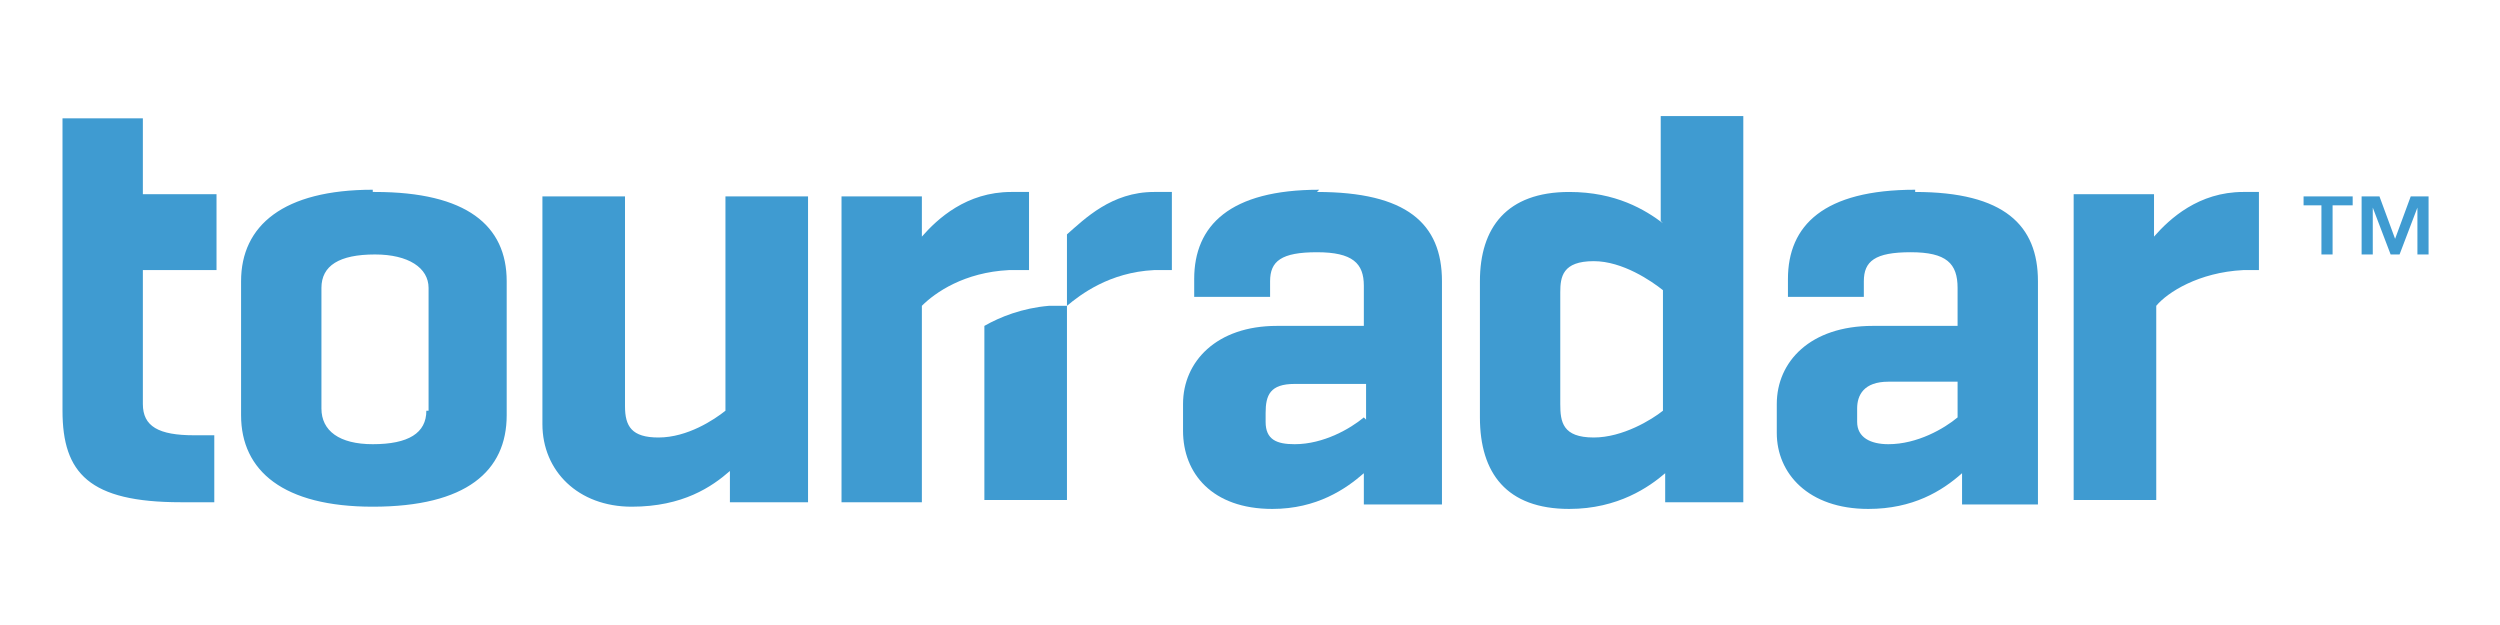 <svg xmlns="http://www.w3.org/2000/svg" viewBox="0 0 112 28" width="112" height="28"><title>Tourradar-svg</title><style>		.s0 { fill: #3f9bd1 } 	</style><path fill-rule="evenodd" class="s0" d="m16.7 8.6h0.1c4.1 0 5.9 1.5 5.9 4v6c0 2.5-1.8 4.1-6 4.1-4 0-5.9-1.6-5.9-4.1v-6c0-2.5 1.9-4.1 5.9-4.1zm2.5 9.8v-5.5c0-0.9-0.9-1.5-2.4-1.5-1.6 0-2.4 0.5-2.4 1.5v5.4c0 1 0.8 1.6 2.3 1.6 1.6 0 2.4-0.5 2.4-1.5zm77.3-7.9v0.1c0.7-0.8 2-2 4-2h0.7v3.5h-0.7c-2 0.1-3.4 1-3.9 1.6v8.7h-3.7v-13.7h3.6v1.8zm-10.7-1.9c4 0 5.5 1.5 5.5 4v10h-3.4v-1.4c-0.9 0.8-2.2 1.6-4.2 1.6-2.7 0-4.1-1.6-4.1-3.4v-1.3c0-1.9 1.5-3.5 4.3-3.5h3.8v-1.7c0-1.1-0.5-1.6-2.1-1.6-1.6 0-2.1 0.4-2.1 1.3v0.7h-3.4v-0.8c0-2.4 1.6-4 5.7-4zm1.9 10.1v-1.6h-3.1c-1.1 0-1.4 0.6-1.4 1.2v0.6c0 0.7 0.6 1 1.4 1 1.3 0 2.5-0.7 3.1-1.2zm-81.2-13.4h-0.1v3.4h3.3v3.4h-3.3v6c0 1 0.7 1.4 2.3 1.4h0.9v3h-1.5c-4.1 0-5.3-1.3-5.3-4.1v-13.1h3.7zm38.7 6.8c-2 0.1-3.3 1-3.9 1.6v8.8h-3.6v-13.7h3.6v1.8c0.7-0.8 2-2 4-2h0.8v3.5c0 0-0.8 0-0.9 0zm-12.7 6.3v-9.6h3.7v13.7h-3.5v-1.4c-0.8 0.7-2.1 1.6-4.4 1.6-2.4 0-4-1.6-4-3.7v-10.2h3.7v9.4c0 0.9 0.3 1.4 1.5 1.4 1.3 0 2.5-0.8 3-1.2zm41.9-8.5v-4.7h3.7v17.3h-3.5v-1.3c-0.7 0.6-2.1 1.6-4.3 1.6-2.8 0-4-1.6-4-4.1v-6.1c0-2.4 1.2-4 4-4 2.1 0 3.4 0.8 4.2 1.4zm0.1 3.1c-0.5-0.4-1.8-1.3-3.1-1.3-1.4 0-1.5 0.7-1.5 1.4v5c0 0.8 0.1 1.5 1.5 1.5 1.3 0 2.6-0.8 3.1-1.2zm28.7-4.2h2.2v0.4h-0.9v2.2h-0.5v-2.2h-0.8zm5.6 0v2.6h-0.5v-2.1l-0.8 2.1h-0.4l-0.8-2.1v2.1h-0.5v-2.6h0.8l0.7 1.9 0.7-1.9z"></path><path fill-rule="evenodd" class="s0" d="m59 8.6c4 0 5.6 1.4 5.6 4v10h-3.5v-1.4c-0.8 0.7-2.1 1.6-4.1 1.6-2.7 0-4-1.6-4-3.5v-1.2c0-1.9 1.5-3.5 4.2-3.5h3.9v-1.8c0-1-0.5-1.5-2.1-1.5-1.6 0-2.1 0.4-2.1 1.3v0.7h-3.4v-0.8c0-2.4 1.6-4 5.6-4zm2.2 10.2v-1.6h-3.2c-1.1 0-1.3 0.5-1.3 1.3v0.4c0 0.8 0.5 1 1.3 1 1.3 0 2.5-0.7 3.1-1.2zm-13.4-8.3c0.8-0.7 2-1.9 3.9-1.9h0.8v3.5h-0.8c-2 0.1-3.3 1.1-3.9 1.6v8.7h-3.7v-7.8c0.7-0.4 1.7-0.8 2.9-0.9h0.8v-3.1z"></path></svg>